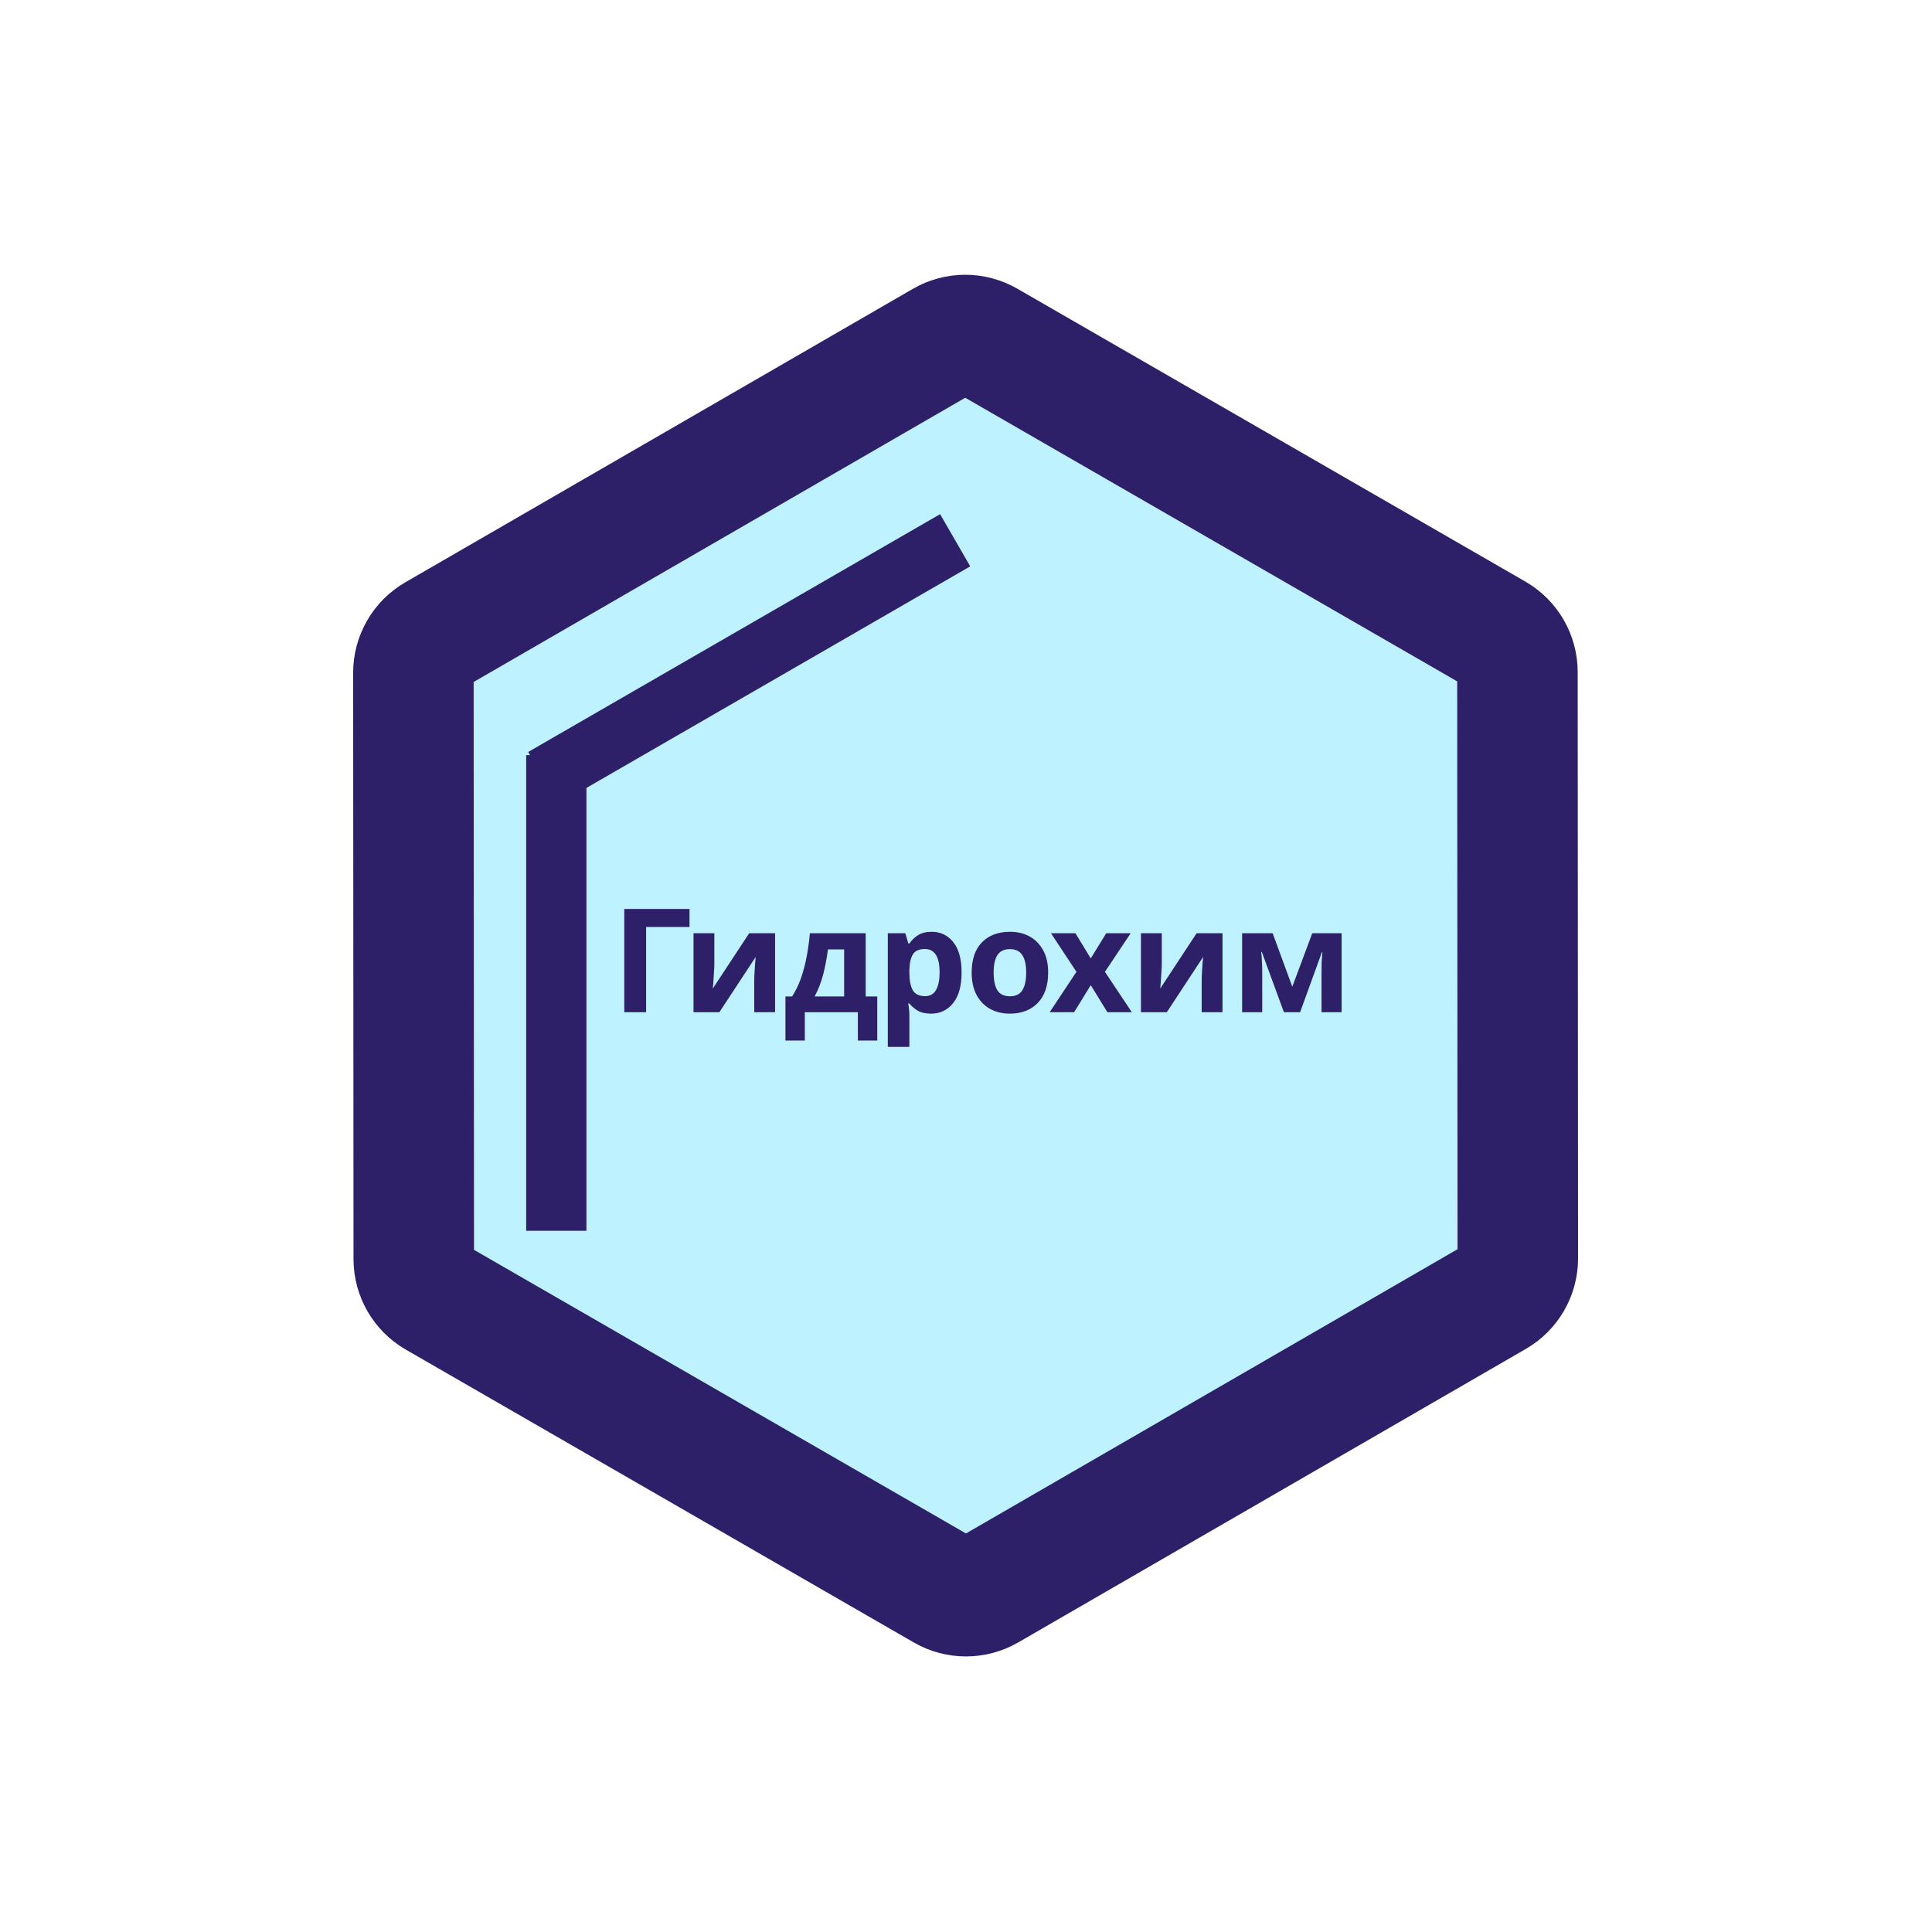 <?xml version="1.0" encoding="UTF-8"?> <svg xmlns="http://www.w3.org/2000/svg" width="481" height="481" viewBox="0 0 481 481" fill="none"> <path d="M108.415 157.961L234.802 84.885C238.204 82.918 242.397 82.915 245.802 84.878L372.282 157.794C375.687 159.757 377.786 163.387 377.788 167.317L377.881 313.31C377.883 317.24 375.789 320.873 372.387 322.84L245.999 395.917C242.597 397.884 238.404 397.886 234.999 395.924L108.519 323.007C105.114 321.044 103.016 317.414 103.013 313.484L102.921 167.491C102.918 163.561 105.012 159.929 108.415 157.961Z" fill="#BEF2FF" stroke="#2E1F69" stroke-width="30"></path> <line x1="138.5" y1="306.417" x2="138.5" y2="188" stroke="#2E1F69" stroke-width="15"></line> <line x1="135.25" y1="193.713" x2="237.802" y2="134.505" stroke="#2E1F69" stroke-width="15"></line> <path d="M171.662 226.296V230.796H160.862V252H155.426V226.296H171.662ZM177.845 232.344V240.12C177.845 240.528 177.821 241.032 177.773 241.632C177.749 242.232 177.713 242.844 177.665 243.468C177.641 244.092 177.605 244.644 177.557 245.124C177.509 245.604 177.473 245.94 177.449 246.132L186.521 232.344H192.965V252H187.781V244.152C187.781 243.504 187.805 242.796 187.853 242.028C187.901 241.236 187.949 240.504 187.997 239.832C188.069 239.136 188.117 238.608 188.141 238.248L179.105 252H172.661V232.344H177.845ZM215.527 232.344V248.076H218.407V259.056H213.583V252H200.371V259.056H195.547V248.076H197.203C198.067 246.756 198.799 245.256 199.399 243.576C199.999 241.872 200.479 240.06 200.839 238.14C201.199 236.22 201.463 234.288 201.631 232.344H215.527ZM210.163 236.376H206.131C205.843 238.56 205.447 240.636 204.943 242.604C204.439 244.548 203.731 246.372 202.819 248.076H210.163V236.376ZM231.981 231.984C234.189 231.984 235.977 232.848 237.345 234.576C238.713 236.28 239.397 238.8 239.397 242.136C239.397 245.472 238.689 248.016 237.273 249.768C235.857 251.496 234.045 252.36 231.837 252.36C230.421 252.36 229.293 252.108 228.453 251.604C227.613 251.076 226.929 250.488 226.401 249.84H226.113C226.305 250.848 226.401 251.808 226.401 252.72V260.64H221.037V232.344H225.393L226.149 234.9H226.401C226.929 234.108 227.637 233.424 228.525 232.848C229.413 232.272 230.565 231.984 231.981 231.984ZM230.253 236.268C228.861 236.268 227.877 236.7 227.301 237.564C226.749 238.428 226.449 239.748 226.401 241.524V242.1C226.401 243.996 226.677 245.46 227.229 246.492C227.805 247.5 228.837 248.004 230.325 248.004C231.549 248.004 232.449 247.5 233.025 246.492C233.625 245.46 233.925 243.984 233.925 242.064C233.925 238.2 232.701 236.268 230.253 236.268ZM260.954 242.136C260.954 245.4 260.09 247.92 258.362 249.696C256.658 251.472 254.33 252.36 251.378 252.36C249.554 252.36 247.922 251.964 246.482 251.172C245.066 250.38 243.95 249.228 243.134 247.716C242.318 246.18 241.91 244.32 241.91 242.136C241.91 238.872 242.762 236.364 244.466 234.612C246.17 232.86 248.51 231.984 251.486 231.984C253.334 231.984 254.966 232.38 256.382 233.172C257.798 233.964 258.914 235.116 259.73 236.628C260.546 238.116 260.954 239.952 260.954 242.136ZM247.382 242.136C247.382 244.08 247.694 245.556 248.318 246.564C248.966 247.548 250.01 248.04 251.45 248.04C252.866 248.04 253.886 247.548 254.51 246.564C255.158 245.556 255.482 244.08 255.482 242.136C255.482 240.192 255.158 238.74 254.51 237.78C253.886 236.796 252.854 236.304 251.414 236.304C249.998 236.304 248.966 236.796 248.318 237.78C247.694 238.74 247.382 240.192 247.382 242.136ZM267.996 241.956L261.66 232.344H267.744L271.56 238.608L275.412 232.344H281.496L275.088 241.956L281.784 252H275.7L271.56 245.268L267.42 252H261.336L267.996 241.956ZM289.241 232.344V240.12C289.241 240.528 289.217 241.032 289.169 241.632C289.145 242.232 289.109 242.844 289.061 243.468C289.037 244.092 289.001 244.644 288.953 245.124C288.905 245.604 288.869 245.94 288.845 246.132L297.917 232.344H304.361V252H299.177V244.152C299.177 243.504 299.201 242.796 299.249 242.028C299.297 241.236 299.345 240.504 299.393 239.832C299.465 239.136 299.513 238.608 299.537 238.248L290.501 252H284.057V232.344H289.241ZM334.015 232.344V252H329.011V242.352C329.011 241.392 329.023 240.456 329.047 239.544C329.095 238.632 329.155 237.792 329.227 237.024H329.119L323.683 252H319.651L314.143 236.988H313.999C314.095 237.78 314.155 238.632 314.179 239.544C314.227 240.432 314.251 241.416 314.251 242.496V252H309.247V232.344H316.843L321.739 245.664L326.707 232.344H334.015Z" fill="#2E1F69"></path> </svg> 